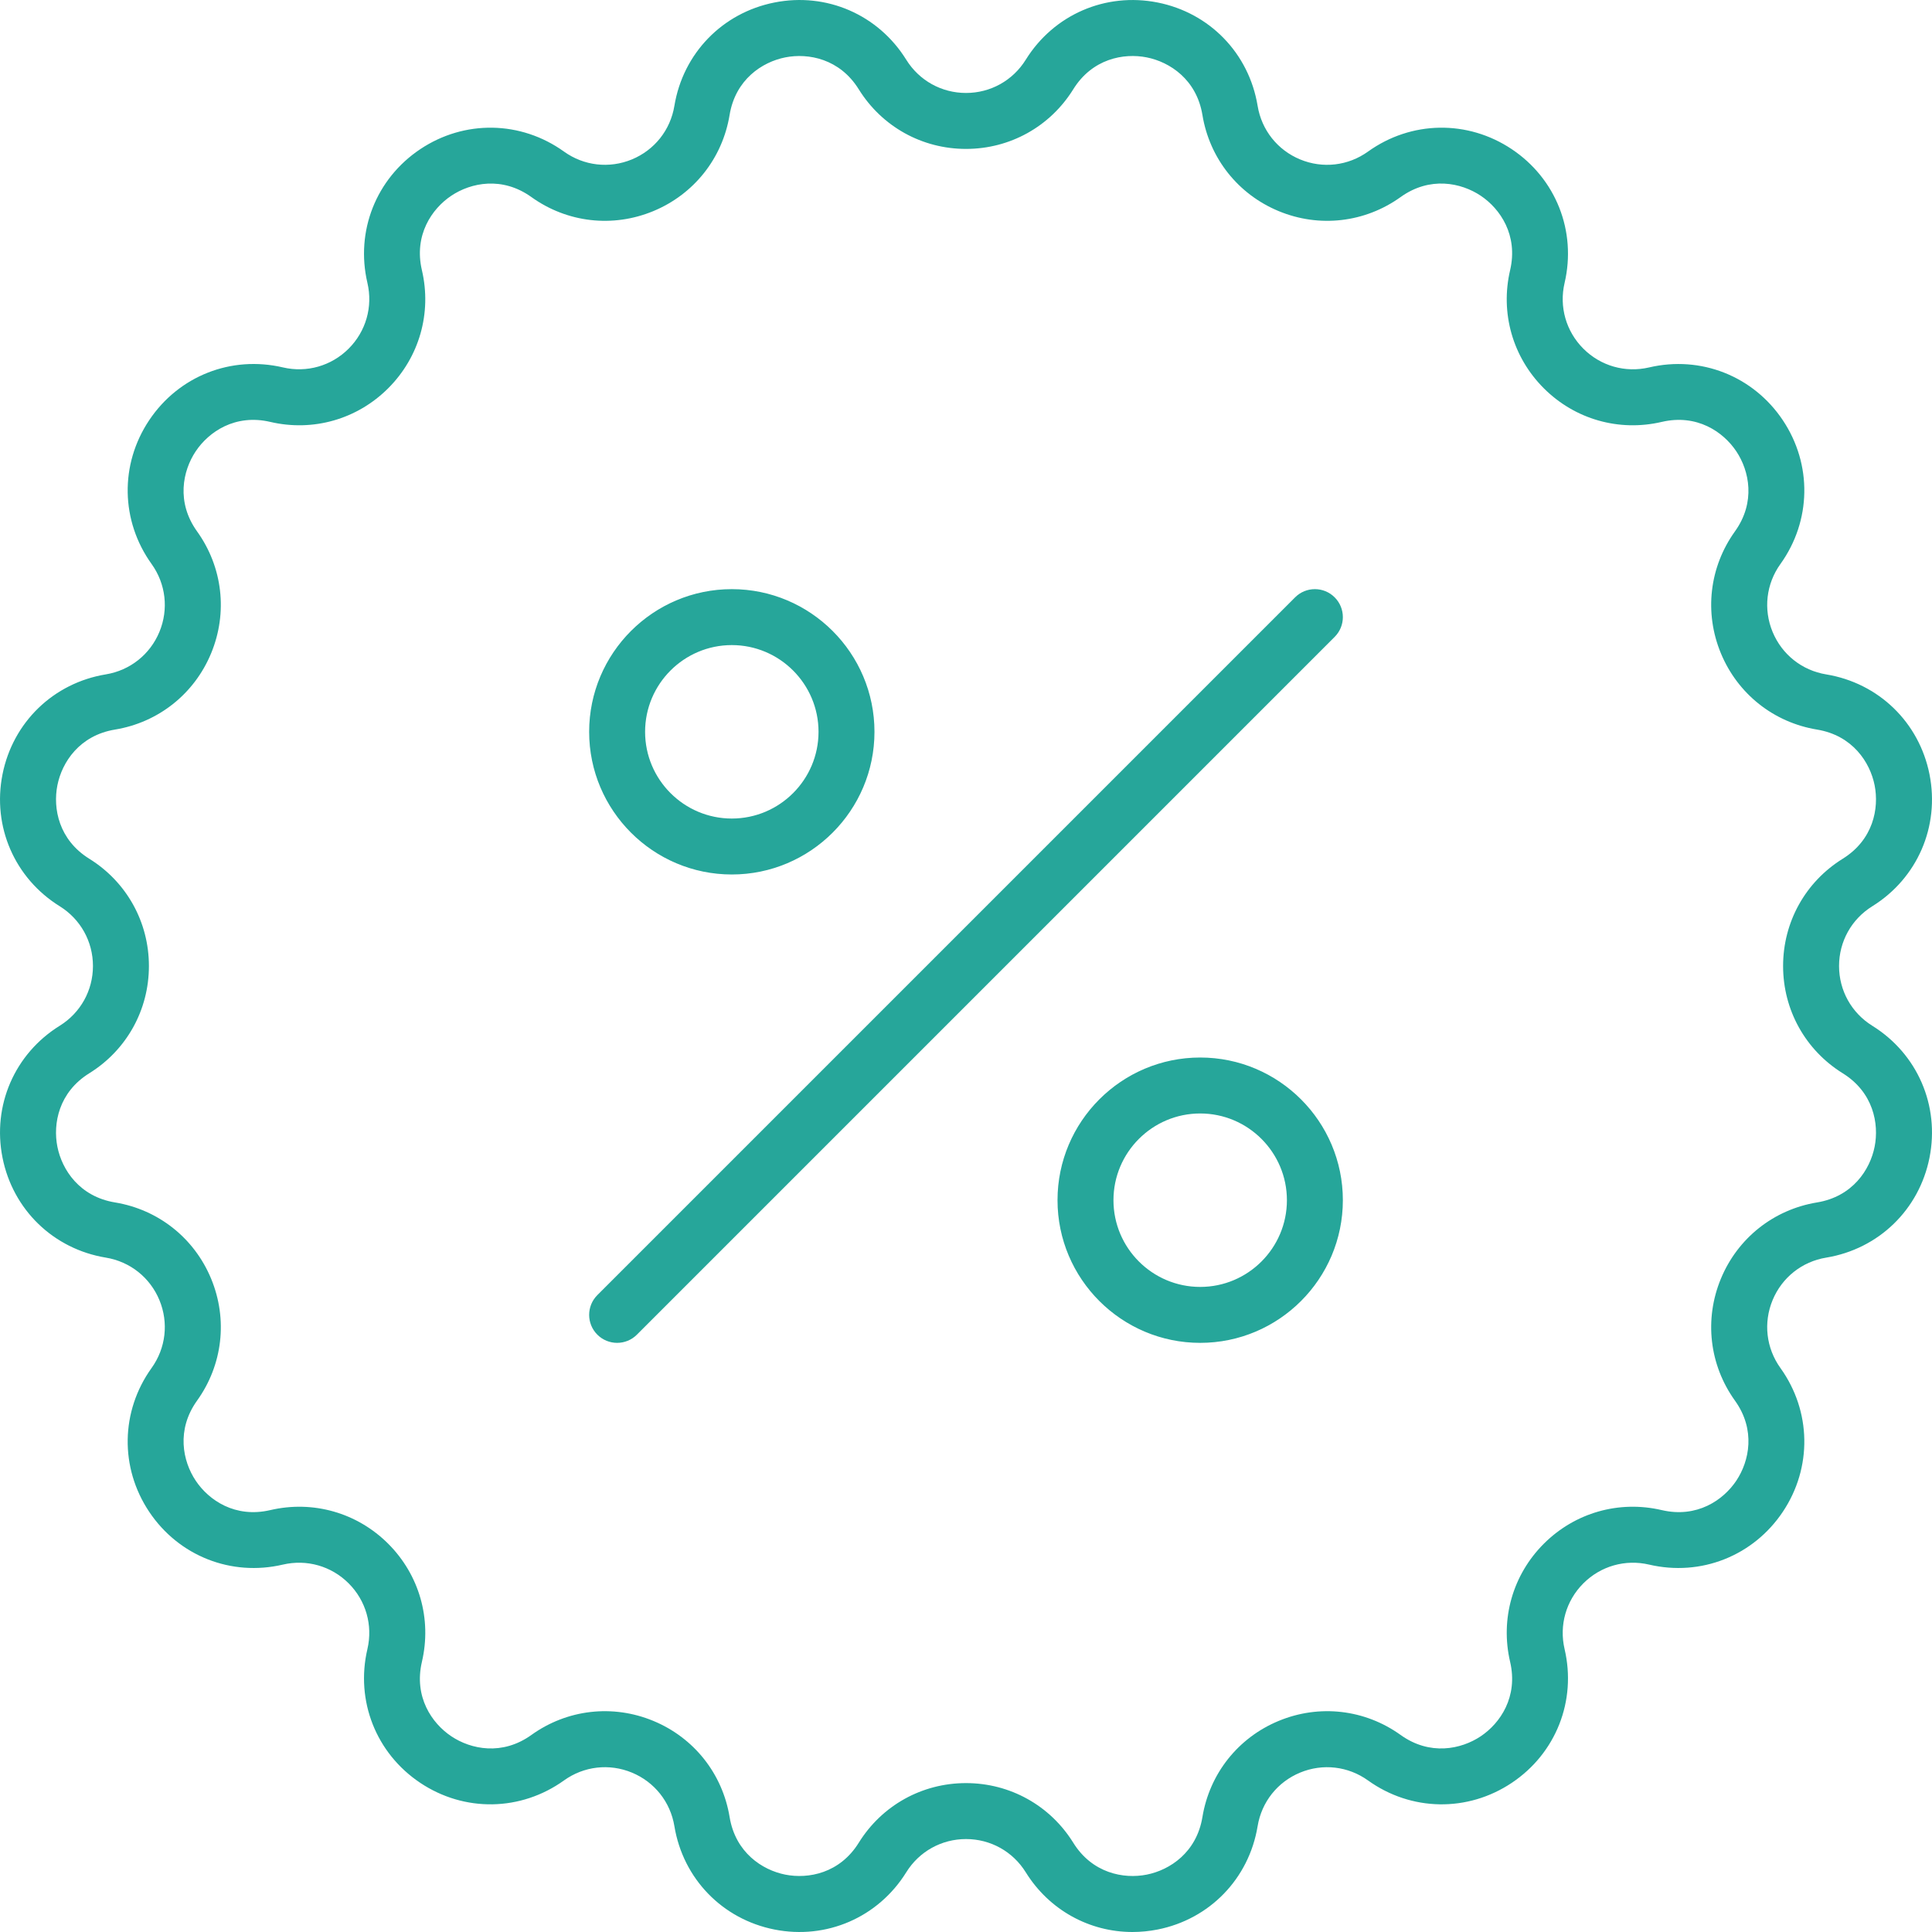 <?xml version="1.0" encoding="iso-8859-1"?>
<!-- Generator: Adobe Illustrator 17.1.0, SVG Export Plug-In . SVG Version: 6.00 Build 0)  -->
<!DOCTYPE svg PUBLIC "-//W3C//DTD SVG 1.1//EN" "http://www.w3.org/Graphics/SVG/1.1/DTD/svg11.dtd">
<svg xmlns="http://www.w3.org/2000/svg" xmlns:xlink="http://www.w3.org/1999/xlink" version="1.1" id="Capa_1" x="0px" y="0px" viewBox="0 0 207.202 207.202" style="enable-background:new 0 0 207.202 207.202;" xml:space="preserve" width="512px" height="512px">
<path d="M121.455,207.202c-4.619,0-8.927-2.35-11.446-6.405c-1.386-2.231-3.78-3.563-6.407-3.563c-2.626,0-5.022,1.332-6.408,3.563  c-3.005,4.839-8.559,7.251-14.146,6.137c-5.588-1.111-9.796-5.462-10.721-11.083c-0.427-2.592-2.13-4.739-4.557-5.744  c-2.426-1.005-5.149-0.691-7.284,0.84c-4.628,3.32-10.68,3.423-15.418,0.257c-4.737-3.166-6.96-8.796-5.664-14.343  c0.598-2.558-0.154-5.193-2.011-7.051c-1.857-1.857-4.49-2.607-7.05-2.012c-5.545,1.302-11.177-0.925-14.343-5.663  c-3.165-4.737-3.064-10.789,0.257-15.419c1.531-2.134,1.845-4.856,0.84-7.283c-1.005-2.426-3.152-4.129-5.744-4.556  c-5.623-0.925-9.973-5.134-11.084-10.723c-1.111-5.587,1.298-11.14,6.138-14.146c2.231-1.386,3.563-3.78,3.563-6.407  s-1.332-5.021-3.563-6.407c-4.84-3.006-7.249-8.559-6.138-14.146c1.111-5.589,5.462-9.798,11.084-10.723  c2.592-0.427,4.739-2.13,5.744-4.556c1.005-2.427,0.691-5.149-0.84-7.283c-3.321-4.63-3.422-10.682-0.256-15.419  c3.165-4.737,8.793-6.964,14.343-5.663c2.556,0.597,5.193-0.154,7.05-2.012c1.857-1.857,2.609-4.493,2.011-7.051  C38.107,24.796,40.331,19.166,45.068,16c4.737-3.165,10.79-3.064,15.418,0.257c2.133,1.529,4.856,1.844,7.283,0.84  c2.427-1.005,4.13-3.152,4.557-5.744c0.925-5.621,5.133-9.972,10.721-11.083c5.588-1.116,11.141,1.297,14.146,6.137l0,0  c1.386,2.231,3.781,3.563,6.408,3.563c2.627,0,5.021-1.332,6.407-3.563c3.006-4.839,8.552-7.247,14.146-6.138  c5.588,1.111,9.797,5.462,10.722,11.084c0.427,2.592,2.13,4.739,4.556,5.744c2.427,1.006,5.15,0.69,7.283-0.84  c4.63-3.321,10.682-3.422,15.419-0.257c4.737,3.166,6.96,8.796,5.663,14.343c-0.598,2.558,0.154,5.193,2.012,7.051  s4.494,2.608,7.051,2.012c5.543-1.302,11.177,0.925,14.343,5.663c3.165,4.737,3.064,10.789-0.257,15.419  c-1.531,2.134-1.845,4.856-0.84,7.283c1.005,2.426,3.152,4.129,5.744,4.556c5.622,0.925,9.973,5.134,11.084,10.722  c1.11,5.588-1.299,11.141-6.138,14.146c-2.231,1.386-3.563,3.78-3.563,6.407s1.332,5.021,3.563,6.407  c4.839,3.006,7.248,8.559,6.138,14.146c-1.111,5.588-5.462,9.797-11.084,10.722c-2.592,0.427-4.739,2.13-5.744,4.556  c-1.005,2.427-0.691,5.149,0.84,7.283c3.321,4.63,3.422,10.682,0.257,15.419c-3.166,4.736-8.795,6.963-14.343,5.663  c-2.557-0.596-5.193,0.154-7.051,2.012s-2.609,4.493-2.012,7.051c1.297,5.547-0.926,11.177-5.663,14.343  c-4.735,3.165-10.789,3.064-15.419-0.257c-2.134-1.53-4.856-1.845-7.283-0.84c-2.426,1.005-4.129,3.152-4.556,5.744  c-0.925,5.622-5.134,9.973-10.722,11.084C123.25,207.114,122.346,207.201,121.455,207.202z M103.601,191.233  c4.716,0,9.017,2.392,11.505,6.397c2.031,3.272,5.404,3.91,7.878,3.419c2.478-0.493,5.347-2.373,5.973-6.174  c0.765-4.652,3.823-8.508,8.18-10.313s9.246-1.24,13.077,1.508c3.129,2.246,6.487,1.546,8.588,0.143  c2.1-1.403,4.03-4.238,3.154-7.988c-1.073-4.592,0.276-9.324,3.61-12.659c3.335-3.334,8.067-4.686,12.659-3.61  c3.754,0.875,6.585-1.055,7.988-3.154s2.103-5.459-0.143-8.588c-2.749-3.832-3.313-8.721-1.508-13.077s5.66-7.415,10.313-8.18  c3.801-0.626,5.681-3.495,6.174-5.973c0.492-2.477-0.147-5.847-3.419-7.878c-4.006-2.488-6.397-6.789-6.397-11.505  s2.392-9.017,6.397-11.505c3.271-2.031,3.911-5.401,3.419-7.878c-0.493-2.478-2.373-5.347-6.174-5.973  c-4.652-0.765-8.508-3.823-10.313-8.18s-1.241-9.245,1.508-13.077c2.245-3.129,1.546-6.488,0.143-8.588s-4.234-4.029-7.988-3.154  c-4.592,1.078-9.324-0.276-12.659-3.61c-3.334-3.335-4.684-8.067-3.61-12.659c0.876-3.75-1.055-6.585-3.154-7.988  c-2.101-1.404-5.46-2.103-8.588,0.143c-3.832,2.75-8.724,3.312-13.077,1.508c-4.356-1.805-7.415-5.66-8.18-10.313  c-0.626-3.801-3.495-5.681-5.973-6.174c-2.476-0.492-5.847,0.146-7.878,3.419c-2.488,4.006-6.789,6.397-11.505,6.397  s-9.017-2.392-11.504-6.397c-2.032-3.272-5.401-3.908-7.879-3.419c-2.477,0.493-5.346,2.373-5.971,6.174  c-0.766,4.652-3.824,8.508-8.181,10.313c-4.356,1.805-9.246,1.241-13.077-1.508c-3.129-2.245-6.488-1.545-8.587-0.143  s-4.031,4.238-3.154,7.988c1.073,4.592-0.277,9.324-3.611,12.659c-3.334,3.334-8.068,4.686-12.658,3.61  c-3.751-0.876-6.586,1.055-7.989,3.154c-1.403,2.1-2.103,5.459,0.143,8.588c2.749,3.832,3.313,8.721,1.508,13.077  s-5.66,7.415-10.313,8.18c-3.8,0.626-5.681,3.495-6.173,5.973c-0.492,2.477,0.147,5.847,3.418,7.878  c4.006,2.488,6.398,6.789,6.398,11.505s-2.392,9.017-6.398,11.505c-3.271,2.031-3.911,5.401-3.418,7.878  c0.493,2.478,2.373,5.347,6.174,5.973c4.653,0.765,8.508,3.823,10.313,8.18s1.241,9.245-1.508,13.077  c-2.245,3.129-1.546,6.488-0.143,8.588c1.402,2.1,4.234,4.028,7.988,3.154c4.593-1.074,9.324,0.276,12.659,3.61  c3.334,3.335,4.685,8.067,3.611,12.659c-0.877,3.75,1.055,6.586,3.154,7.988c2.099,1.402,5.457,2.103,8.587-0.143  c3.833-2.749,8.722-3.313,13.078-1.508c4.357,1.805,7.415,5.66,8.181,10.313c0.625,3.801,3.494,5.681,5.971,6.174  c2.478,0.489,5.847-0.147,7.879-3.419C94.584,193.625,98.885,191.233,103.601,191.233z M128.717,144.018  c-8.437,0-15.301-6.864-15.301-15.301s6.864-15.301,15.301-15.301s15.301,6.864,15.301,15.301S137.154,144.018,128.717,144.018z   M128.717,119.417c-5.129,0-9.301,4.172-9.301,9.301c0,5.129,4.172,9.301,9.301,9.301s9.301-4.172,9.301-9.301  C138.018,123.589,133.846,119.417,128.717,119.417z M66.185,144.018c-0.768,0-1.536-0.293-2.121-0.879  c-1.172-1.171-1.172-3.071,0-4.242l74.833-74.834c1.172-1.172,3.07-1.172,4.242,0c1.172,1.171,1.172,3.071,0,4.242l-74.833,74.834  C67.72,143.725,66.952,144.018,66.185,144.018z M78.485,93.786c-8.437,0-15.3-6.864-15.3-15.301s6.864-15.301,15.3-15.301  s15.3,6.864,15.3,15.301S86.921,93.786,78.485,93.786z M78.485,69.184c-5.128,0-9.3,4.172-9.3,9.301s4.172,9.301,9.3,9.301  s9.3-4.172,9.3-9.301S83.613,69.184,78.485,69.184z" fill="#26a69a"/>
<g>
</g>
<g>
</g>
<g>
</g>
<g>
</g>
<g>
</g>
<g>
</g>
<g>
</g>
<g>
</g>
<g>
</g>
<g>
</g>
<g>
</g>
<g>
</g>
<g>
</g>
<g>
</g>
<g>
</g>
</svg>
